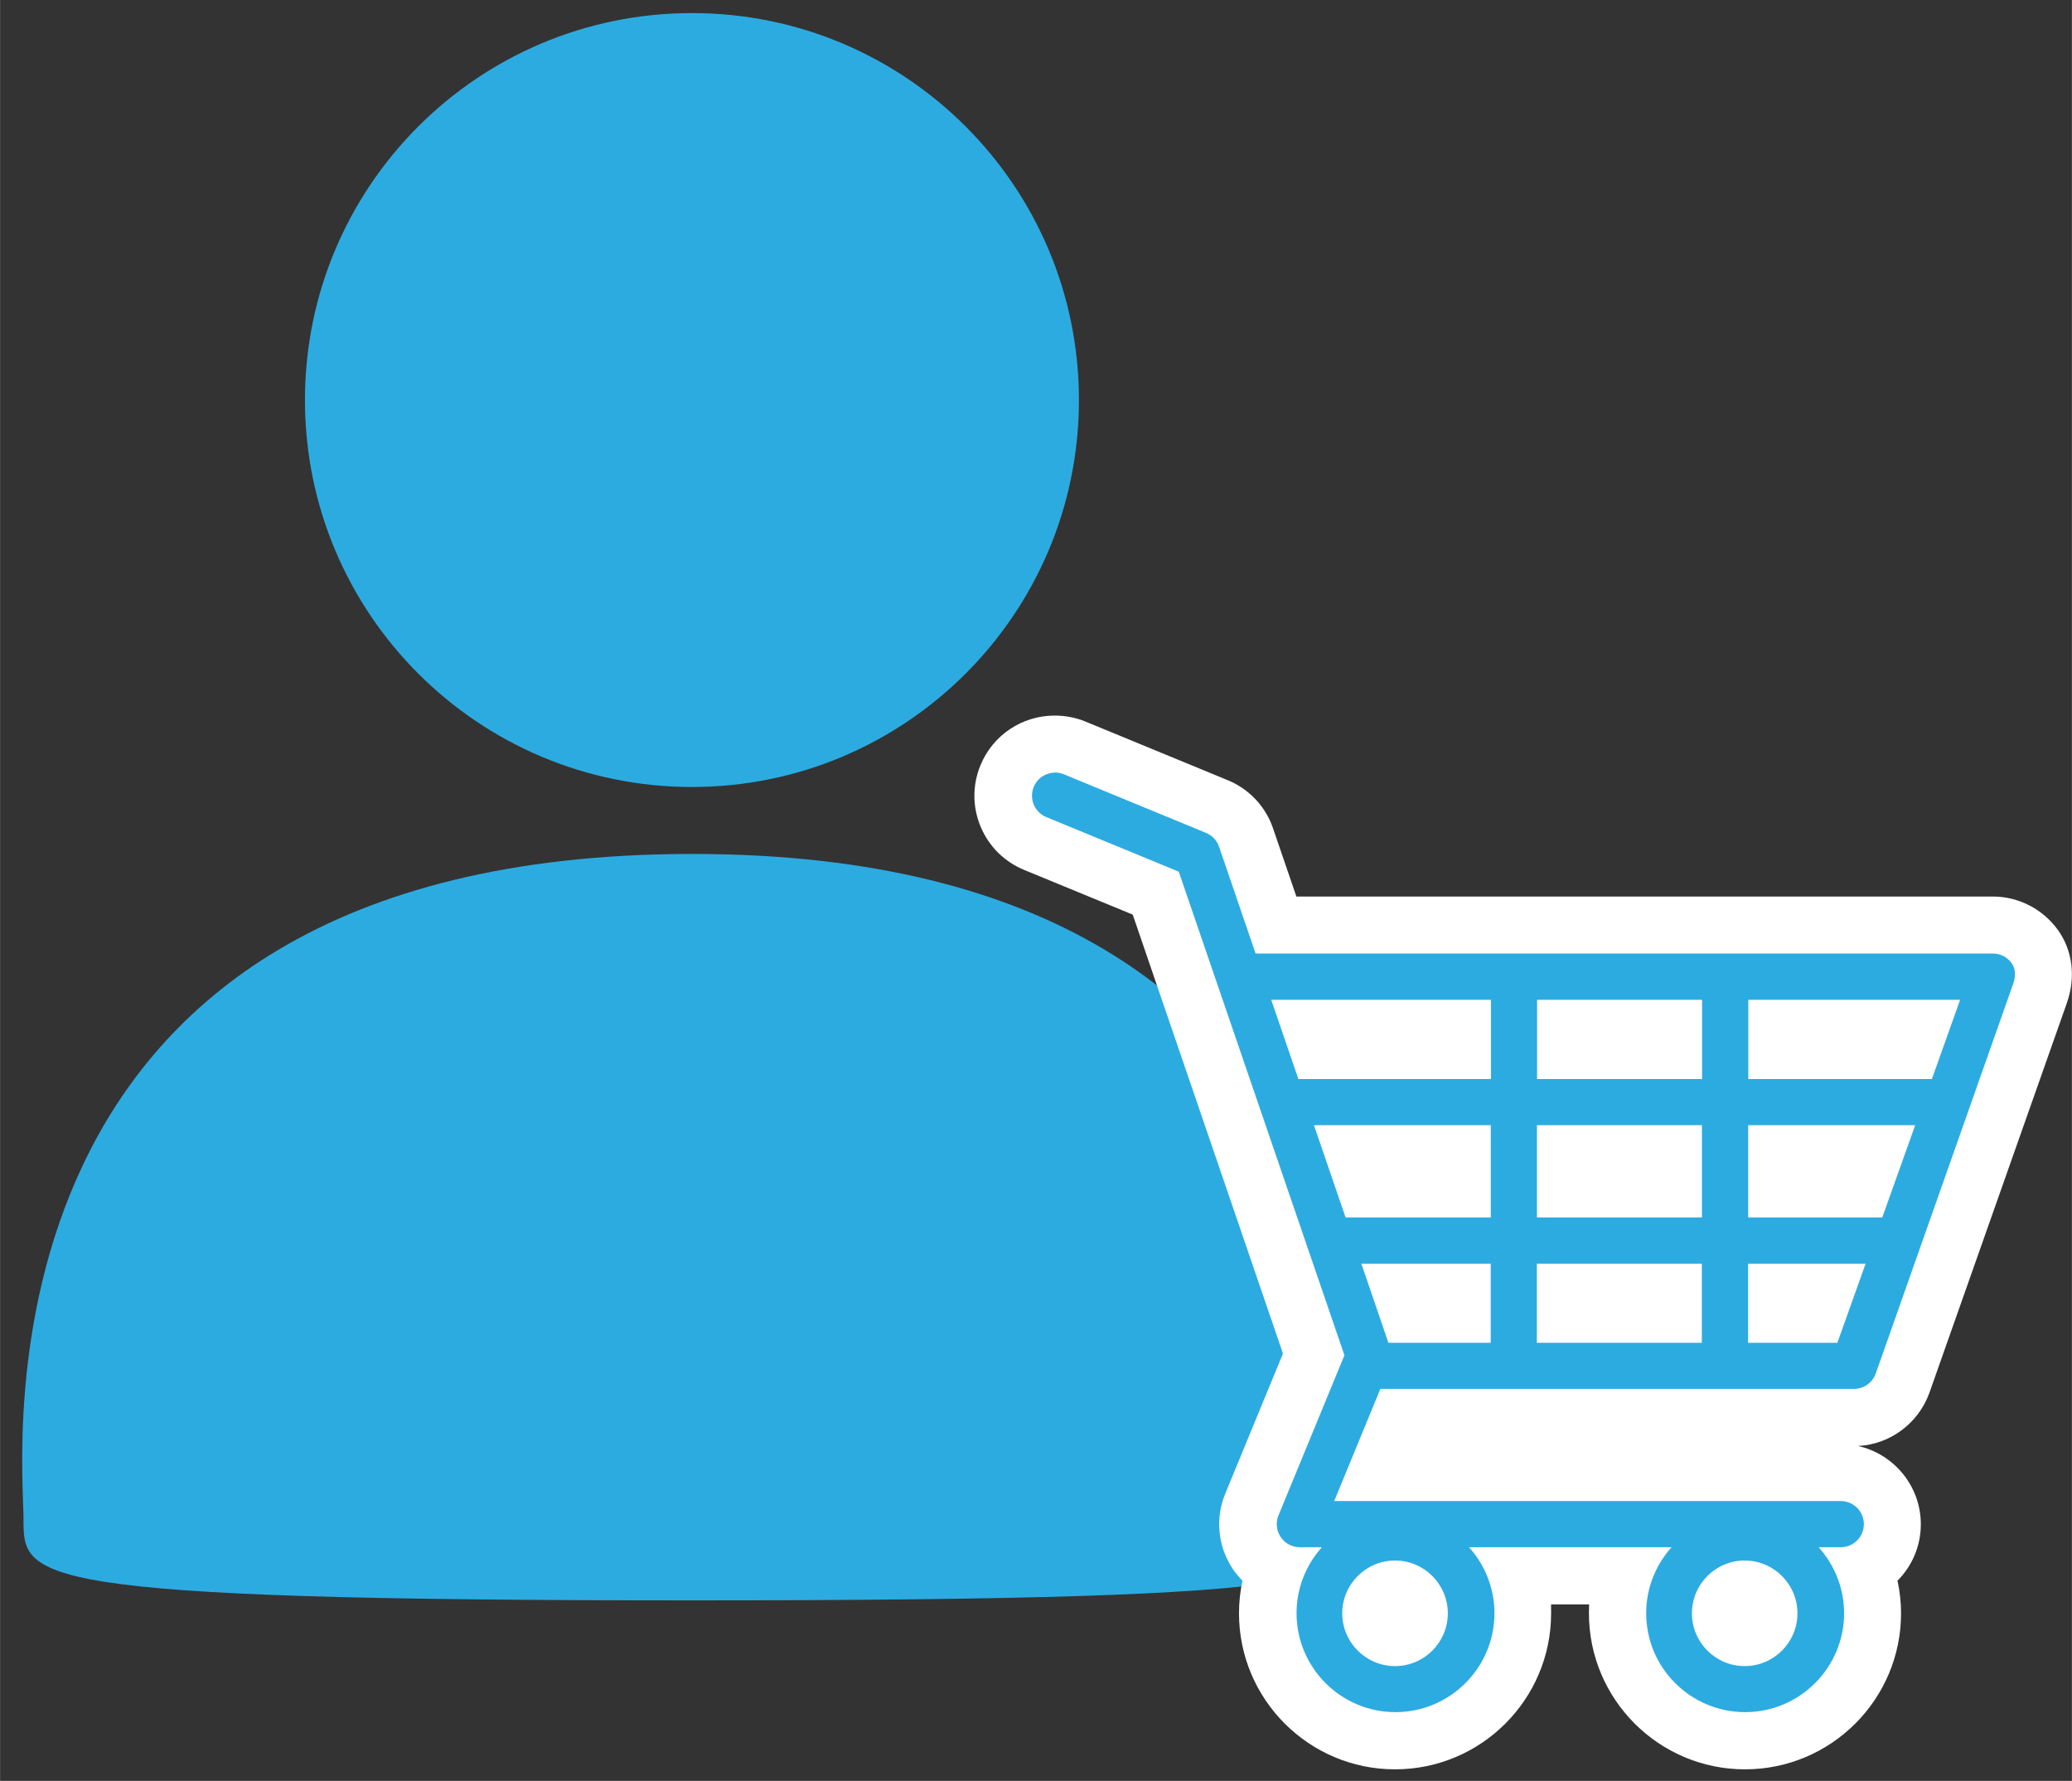<svg xmlns="http://www.w3.org/2000/svg" width="68.758" height="59.1" viewBox="0 0 68.758 59.104" enable-background="new 0 0 68.758 59.104"><rect x="0" y="0" width="68.758" height="59.104" fill="#333333" stroke="none"/><g fill="#2cabe1"><path d="m22.962.434c7.092 0 12.842 5.75 12.842 12.843s-5.75 12.842-12.842 12.842c-7.094 0-12.844-5.749-12.844-12.842s5.75-12.843 12.844-12.843"/><path d="m22.978 28.341c-24.273 0-22.2 20.03-22.2 22.04 0 2.01-.164 2.733 22.2 2.733 22.2 0 22.2-.724 22.2-2.733 0-2.01 1.931-22.04-22.2-22.04"/><path d="m57.909 57.769c-2.332 0-4.23-1.896-4.23-4.229 0-.425.064-.844.188-1.244h-3.518c.125.4.189.819.189 1.244 0 2.333-1.898 4.229-4.232 4.229-2.332 0-4.23-1.896-4.23-4.229 0-.495.088-.983.256-1.442-.246-.13-.461-.319-.621-.557-.322-.483-.381-1.083-.162-1.611l2.051-4.981-5.242-15.312-4-1.646c-.422-.175-.752-.502-.93-.925-.176-.423-.178-.89-.004-1.312.268-.646.891-1.063 1.586-1.063.225 0 .445.045.654.131l4.717 1.942c.457.188.809.563.969 1.03l.994 2.904h23.789c.555 0 1.078.271 1.4.724.307.436.363.99.16 1.563l-4.555 12.916c-.246.685-.895 1.142-1.615 1.142h-15.08l-.752 1.827h15.396c.943 0 1.713.768 1.713 1.713 0 .655-.371 1.226-.912 1.514.168.458.256.947.256 1.442 0 2.334-1.898 4.23-4.232 4.23m0-5.04c-.443 0-.803.362-.803.807 0 .442.359.804.803.804s.805-.361.805-.804c0-.445-.361-.807-.805-.807m-11.603 0c-.443 0-.805.362-.805.807 0 .442.361.804.805.804s.805-.361.805-.804c-0-.445-.362-.807-.805-.807m14.01-9.118l.262-.732h-1.609v.732h1.347zm-4.773-.733h-3.58v.731h3.58v-.731m-7.01.733v-.732h-2.02l.252.732h1.769m13.266-4.159l.418-1.171h-3.252v1.171h2.834m-6.26-1.171h-3.58v1.171h3.58v-1.171m-7.01 1.171v-1.171h-3.594l.4 1.171h3.194m14.906-4.598l.262-.731h-4.736v.731h4.474m-7.9-.732h-3.58v.731h3.58v-.731m-7.01.732v-.731h-5.02l.25.731h4.768"/></g><path fill="#fff" d="m35.01 25.638c.098 0 .197.02.293.059l4.717 1.944c.203.083.361.25.434.459l1.213 3.545h24.467c.25 0 .48.121.627.325.145.203.125.465.041.698l-4.555 12.918c-.109.306-.398.509-.723.509h-15.717l-1.531 3.722h16.811c.422 0 .766.344.766.767s-.344.766-.766.766h-.734c.521.583.844 1.349.844 2.189 0 1.812-1.475 3.284-3.285 3.284s-3.283-1.473-3.283-3.284c0-.841.32-1.606.842-2.189h-6.721c.521.583.844 1.349.844 2.189 0 1.812-1.475 3.284-3.285 3.284s-3.283-1.473-3.283-3.284c0-.841.32-1.606.84-2.189h-.73c-.256 0-.494-.125-.637-.34-.143-.213-.17-.481-.072-.718l2.188-5.313-5.498-16.05-4.395-1.811c-.393-.161-.58-.609-.418-1 .118-.296.405-.476.706-.476m23.01 10.169h6.09l.938-2.63h-7.03v2.63m-7.01 0h5.475v-2.629h-5.475v2.629zm-7.922 0h6.391v-2.63h-7.292l.901 2.63m14.928 4.596h4.449l1.094-3.065h-5.543v3.065m-7.01 0h5.475v-3.065h-5.475v3.065zm-6.35 0h4.818v-3.065h-5.869l1.051 3.065m13.356 4.159h2.963l.938-2.626h-3.9v2.626m-7.01 0h5.475v-2.626h-5.475v2.626zm-4.926 0h3.395v-2.626h-4.293l.898 2.626m11.822 10.729c.967 0 1.752-.786 1.752-1.752 0-.965-.785-1.752-1.752-1.752-.965 0-1.75.787-1.75 1.752 0 .965.785 1.752 1.75 1.752m-11.603 0c.967 0 1.752-.786 1.752-1.752 0-.965-.785-1.752-1.752-1.752-.965 0-1.752.787-1.752 1.752 0 .965.787 1.752 1.752 1.752m-11.297-31.546c-1.08 0-2.047.646-2.459 1.644-.273.661-.271 1.386.004 2.044.273.653.787 1.163 1.443 1.434l3.604 1.483 4.986 14.567-1.916 4.654c-.338.816-.246 1.748.246 2.488.098.144.207.275.326.396-.076.354-.115.718-.115 1.084 0 2.855 2.322 5.178 5.178 5.178s5.18-2.322 5.18-5.178c0-.099-.004-.197-.001-.295h1.262c-.004.098-.006.196-.006.295 0 2.855 2.322 5.178 5.178 5.178s5.18-2.322 5.18-5.178c0-.366-.041-.729-.117-1.084.479-.48.773-1.142.773-1.871 0-1.27-.895-2.334-2.084-2.598 1.064-.054 2-.749 2.367-1.76l4.559-12.928c.303-.854.201-1.737-.279-2.42-.502-.707-1.314-1.128-2.176-1.128h-23.11l-.775-2.265c-.246-.723-.793-1.303-1.5-1.595l-4.721-1.945c-.323-.132-.665-.2-1.014-.2"/></svg>